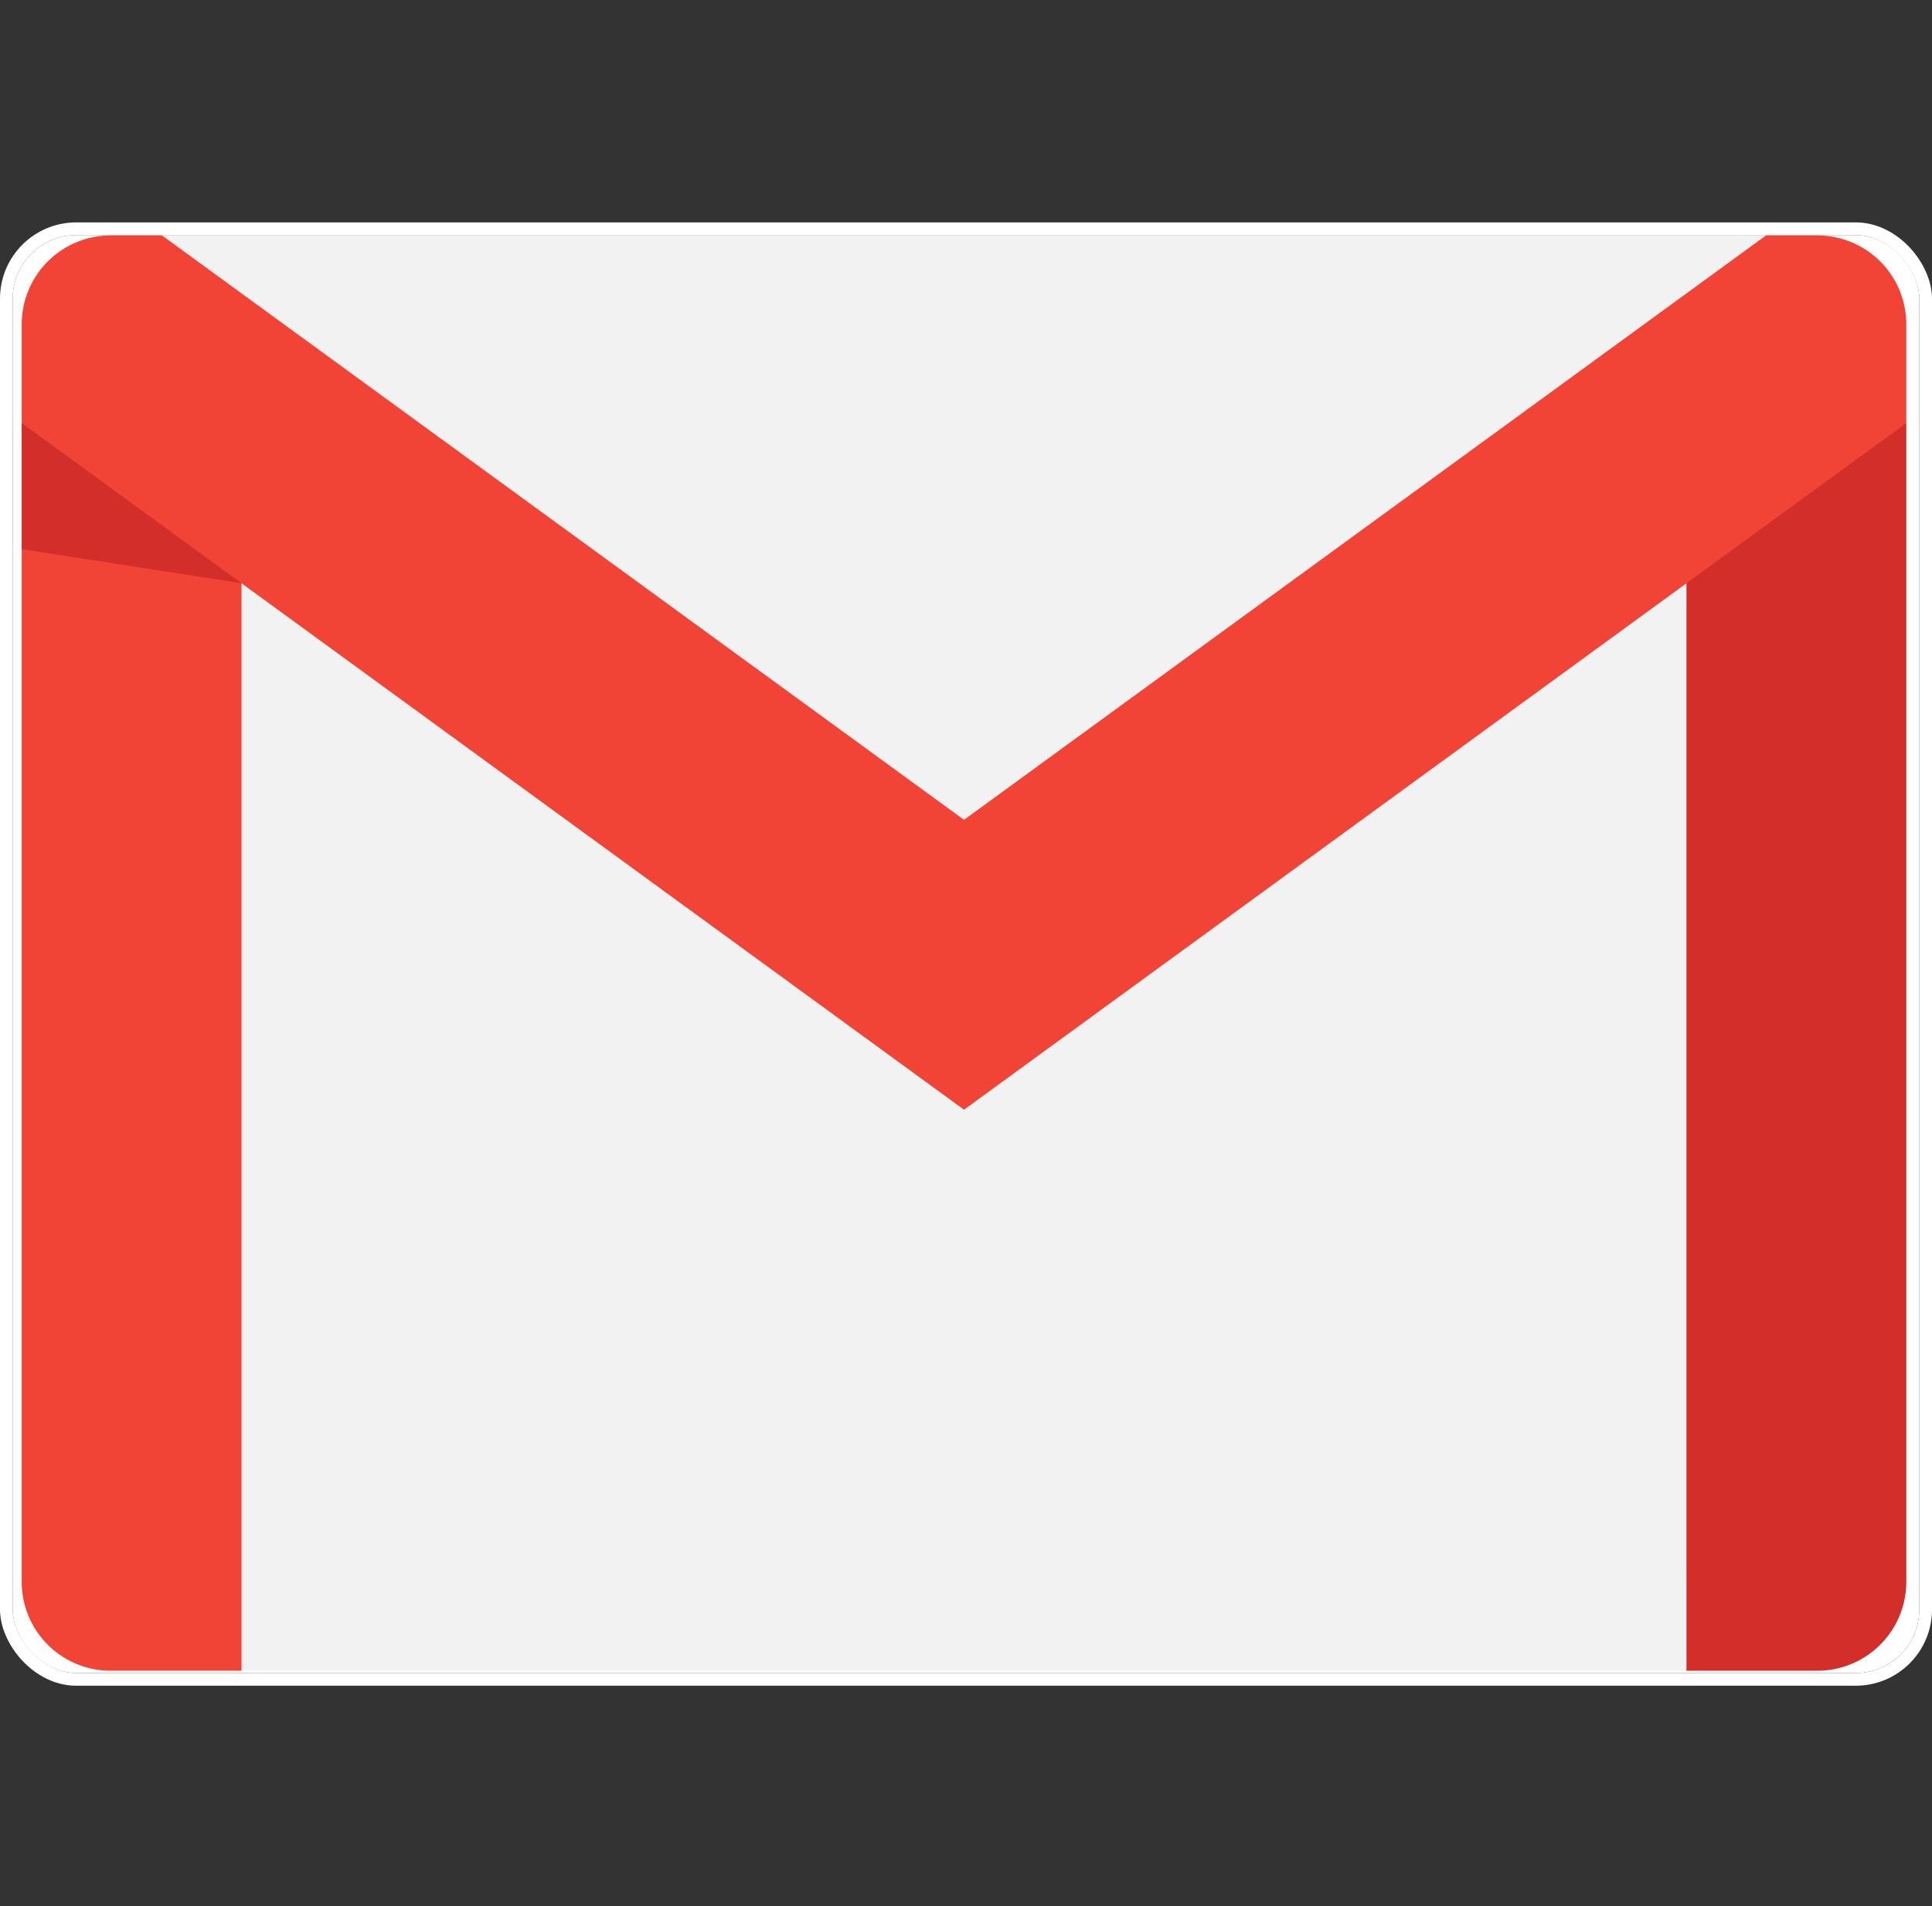 <svg xmlns="http://www.w3.org/2000/svg" width="304" height="300" viewBox="0 0 304 300">
  <rect x="0" y="0" width="304" height="300" fill="#333333" stroke="none"/>
  <g id="logo-gmail" transform="translate(-206 -593)">
    <rect id="Rectangle_333" data-name="Rectangle 333" width="300" height="300" transform="translate(208 593)" fill="none"/>
    <g id="gmail" transform="translate(-17.18 -24.96)">
      <g id="Rectangle_338" data-name="Rectangle 338" transform="translate(225.18 654.961)" fill="#fff" stroke="#fff" stroke-width="2">
        <rect width="300" height="226.316" rx="10" stroke="none"/>
        <rect x="-1" y="-1" width="302" height="228.316" rx="11" fill="none"/>
      </g>
      <g id="gmail-2" data-name="gmail" transform="translate(226.597 655.019)">
        <g id="Group_62" data-name="Group 62" transform="translate(19.332 0)">
          <path id="Path_2941" data-name="Path 2941" d="M294.93,122.808,276,312.9H48.63L33.379,126.487l128.936,72.189Z" transform="translate(-33.379 -87.001)" fill="#f2f2f2"/>
          <path id="Path_2942" data-name="Path 2942" d="M290.5,60.983,164.308,179.526,38.114,60.983H290.5Z" transform="translate(-35.372 -60.983)" fill="#f2f2f2"/>
        </g>
        <path id="Path_2943" data-name="Path 2943" d="M34.584,137.176v171.16h-20.6A13.984,13.984,0,0,1,0,294.355V111.967l22.588.616Z" transform="translate(0 -82.438)" fill="#f14336"/>
        <path id="Path_2944" data-name="Path 2944" d="M486.872,110.7V293.093a13.986,13.986,0,0,1-13.988,13.981h-20.6V135.914l11.405-26.946Z" transform="translate(-190.335 -81.176)" fill="#d32e2a"/>
        <path id="Path_2945" data-name="Path 2945" d="M296.537,74.964V90.512l-34.584,25.209L148.268,198.582,34.584,115.721,0,90.512V74.964A13.984,13.984,0,0,1,13.981,60.983h8.094l126.194,91.978L274.462,60.983h8.086A13.985,13.985,0,0,1,296.537,74.964Z" transform="translate(0 -60.983)" fill="#f14336"/>
        <path id="Path_2946" data-name="Path 2946" d="M34.584,137.176,0,131.814V111.967Z" transform="translate(0 -82.438)" fill="#d32e2a"/>
      </g>
    </g>
  </g>
</svg>
